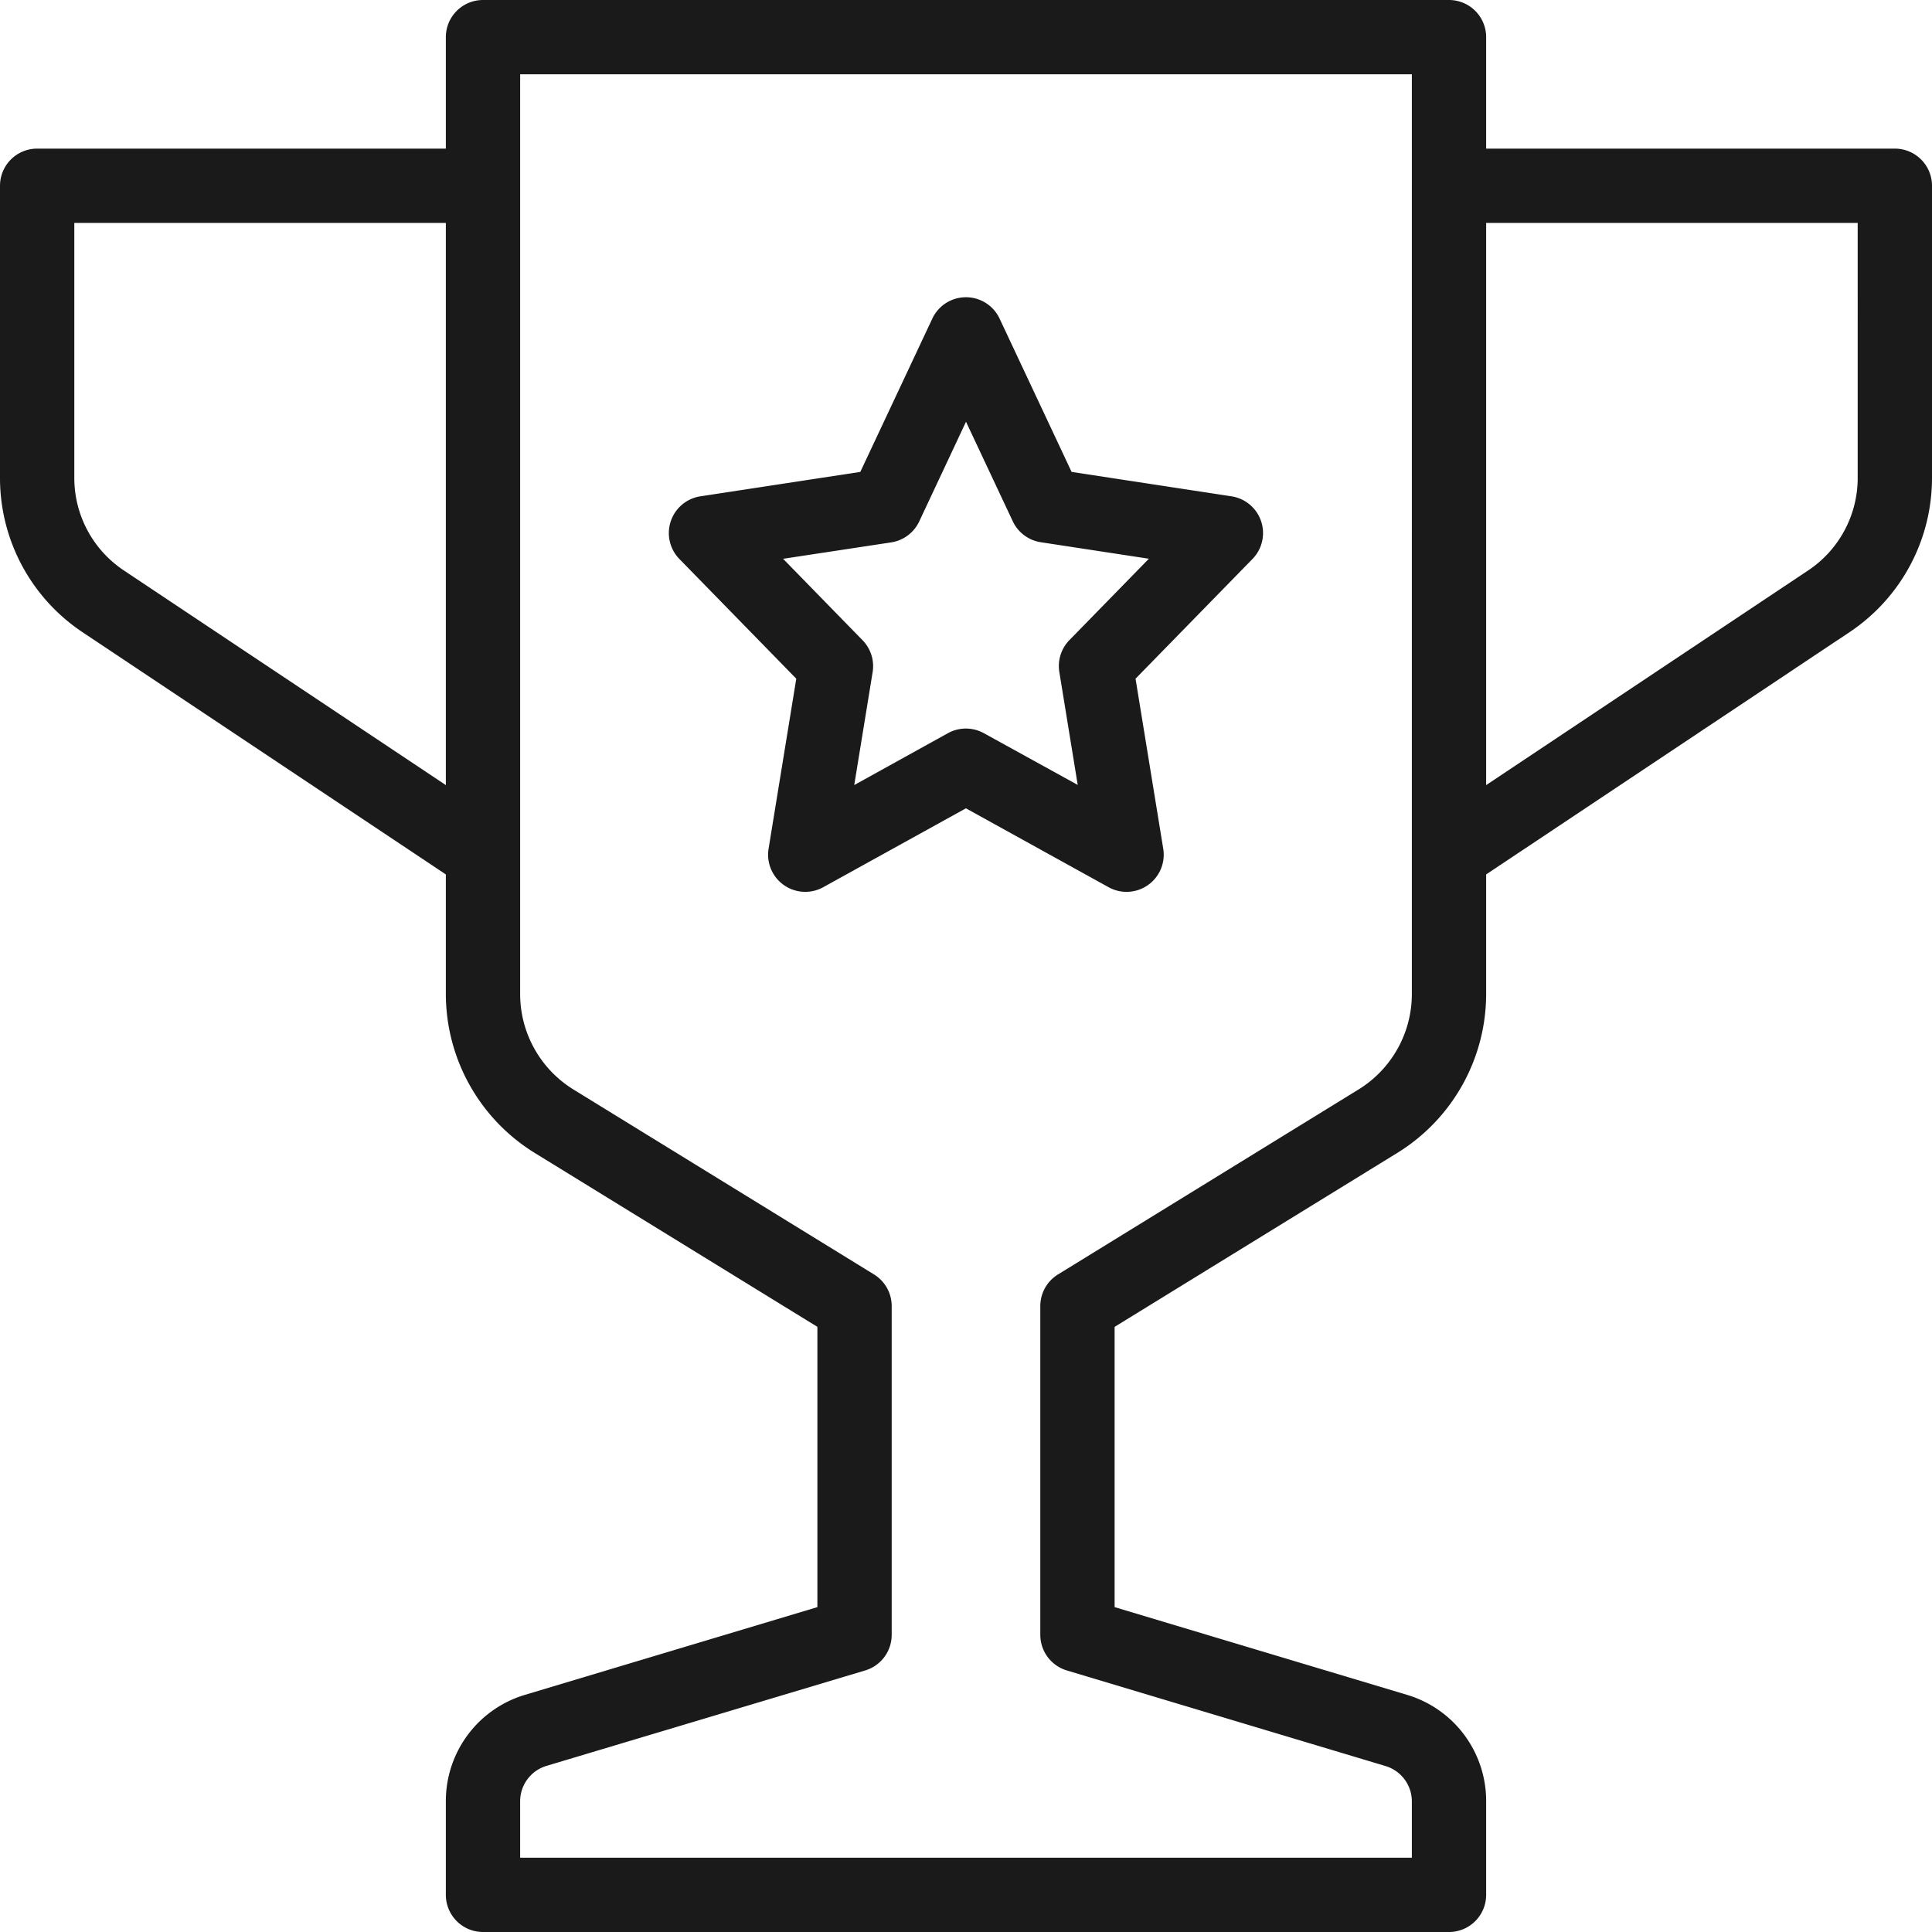 <svg id="icon-01" xmlns="http://www.w3.org/2000/svg" width="65" height="65" viewBox="0 0 65 65">
  <g id="Icons" transform="translate(0)">
    <path id="Path_6" data-name="Path 6" d="M63.75,5H50V1.25A1.25,1.25,0,0,0,48.75,0H16.25A1.25,1.25,0,0,0,15,1.25V5H1.25A1.25,1.25,0,0,0,0,6.25v9.824a6.234,6.234,0,0,0,2.783,5.2L15,29.419v4.037a6.29,6.29,0,0,0,2.974,5.323L27.5,44.64V54.07l-9.828,2.948A3.729,3.729,0,0,0,15,60.61v3.14A1.25,1.25,0,0,0,16.25,65h32.5A1.25,1.25,0,0,0,50,63.75V60.61a3.727,3.727,0,0,0-2.673-3.592L37.5,54.07V44.641l9.526-5.862A6.29,6.29,0,0,0,50,33.456V29.419l12.217-8.145A6.234,6.234,0,0,0,65,16.074V6.25A1.25,1.25,0,0,0,63.75,5ZM15,26.414,4.17,19.194a3.74,3.74,0,0,1-1.67-3.12V7.5H15Zm32.5,7.041a3.774,3.774,0,0,1-1.785,3.194L35.594,42.878A1.249,1.249,0,0,0,35,43.942V55a1.251,1.251,0,0,0,.891,1.2l10.718,3.215a1.242,1.242,0,0,1,.891,1.2V62.5h-30V60.61a1.242,1.242,0,0,1,.89-1.2L29.109,56.2A1.251,1.251,0,0,0,30,55V43.942a1.25,1.25,0,0,0-.595-1.065L19.285,36.65A3.774,3.774,0,0,1,17.5,33.456V2.5h30Zm15-17.381a3.74,3.74,0,0,1-1.67,3.12L50,26.414V7.5H62.5Zm-35.71,6.76-.931,5.715a1.25,1.25,0,0,0,1.838,1.3l4.8-2.654,4.8,2.654a1.25,1.25,0,0,0,1.838-1.3l-.931-5.715,3.933-4.026a1.25,1.25,0,0,0-.7-2.109l-5.384-.822-2.423-5.158a1.25,1.25,0,0,0-2.263,0l-2.423,5.158-5.385.822a1.25,1.25,0,0,0-.7,2.109Zm3.192-4.586a1.251,1.251,0,0,0,.942-.7L32.5,14.189l1.576,3.354a1.251,1.251,0,0,0,.942.7l3.635.555-2.672,2.736a1.248,1.248,0,0,0-.341,1.074l.619,3.8L33.1,24.667a1.251,1.251,0,0,0-1.208,0L28.74,26.412l.619-3.8a1.248,1.248,0,0,0-.341-1.074L26.346,18.8Z" transform="translate(0)" fill="#1a1a1a"/>
  </g>
</svg>
